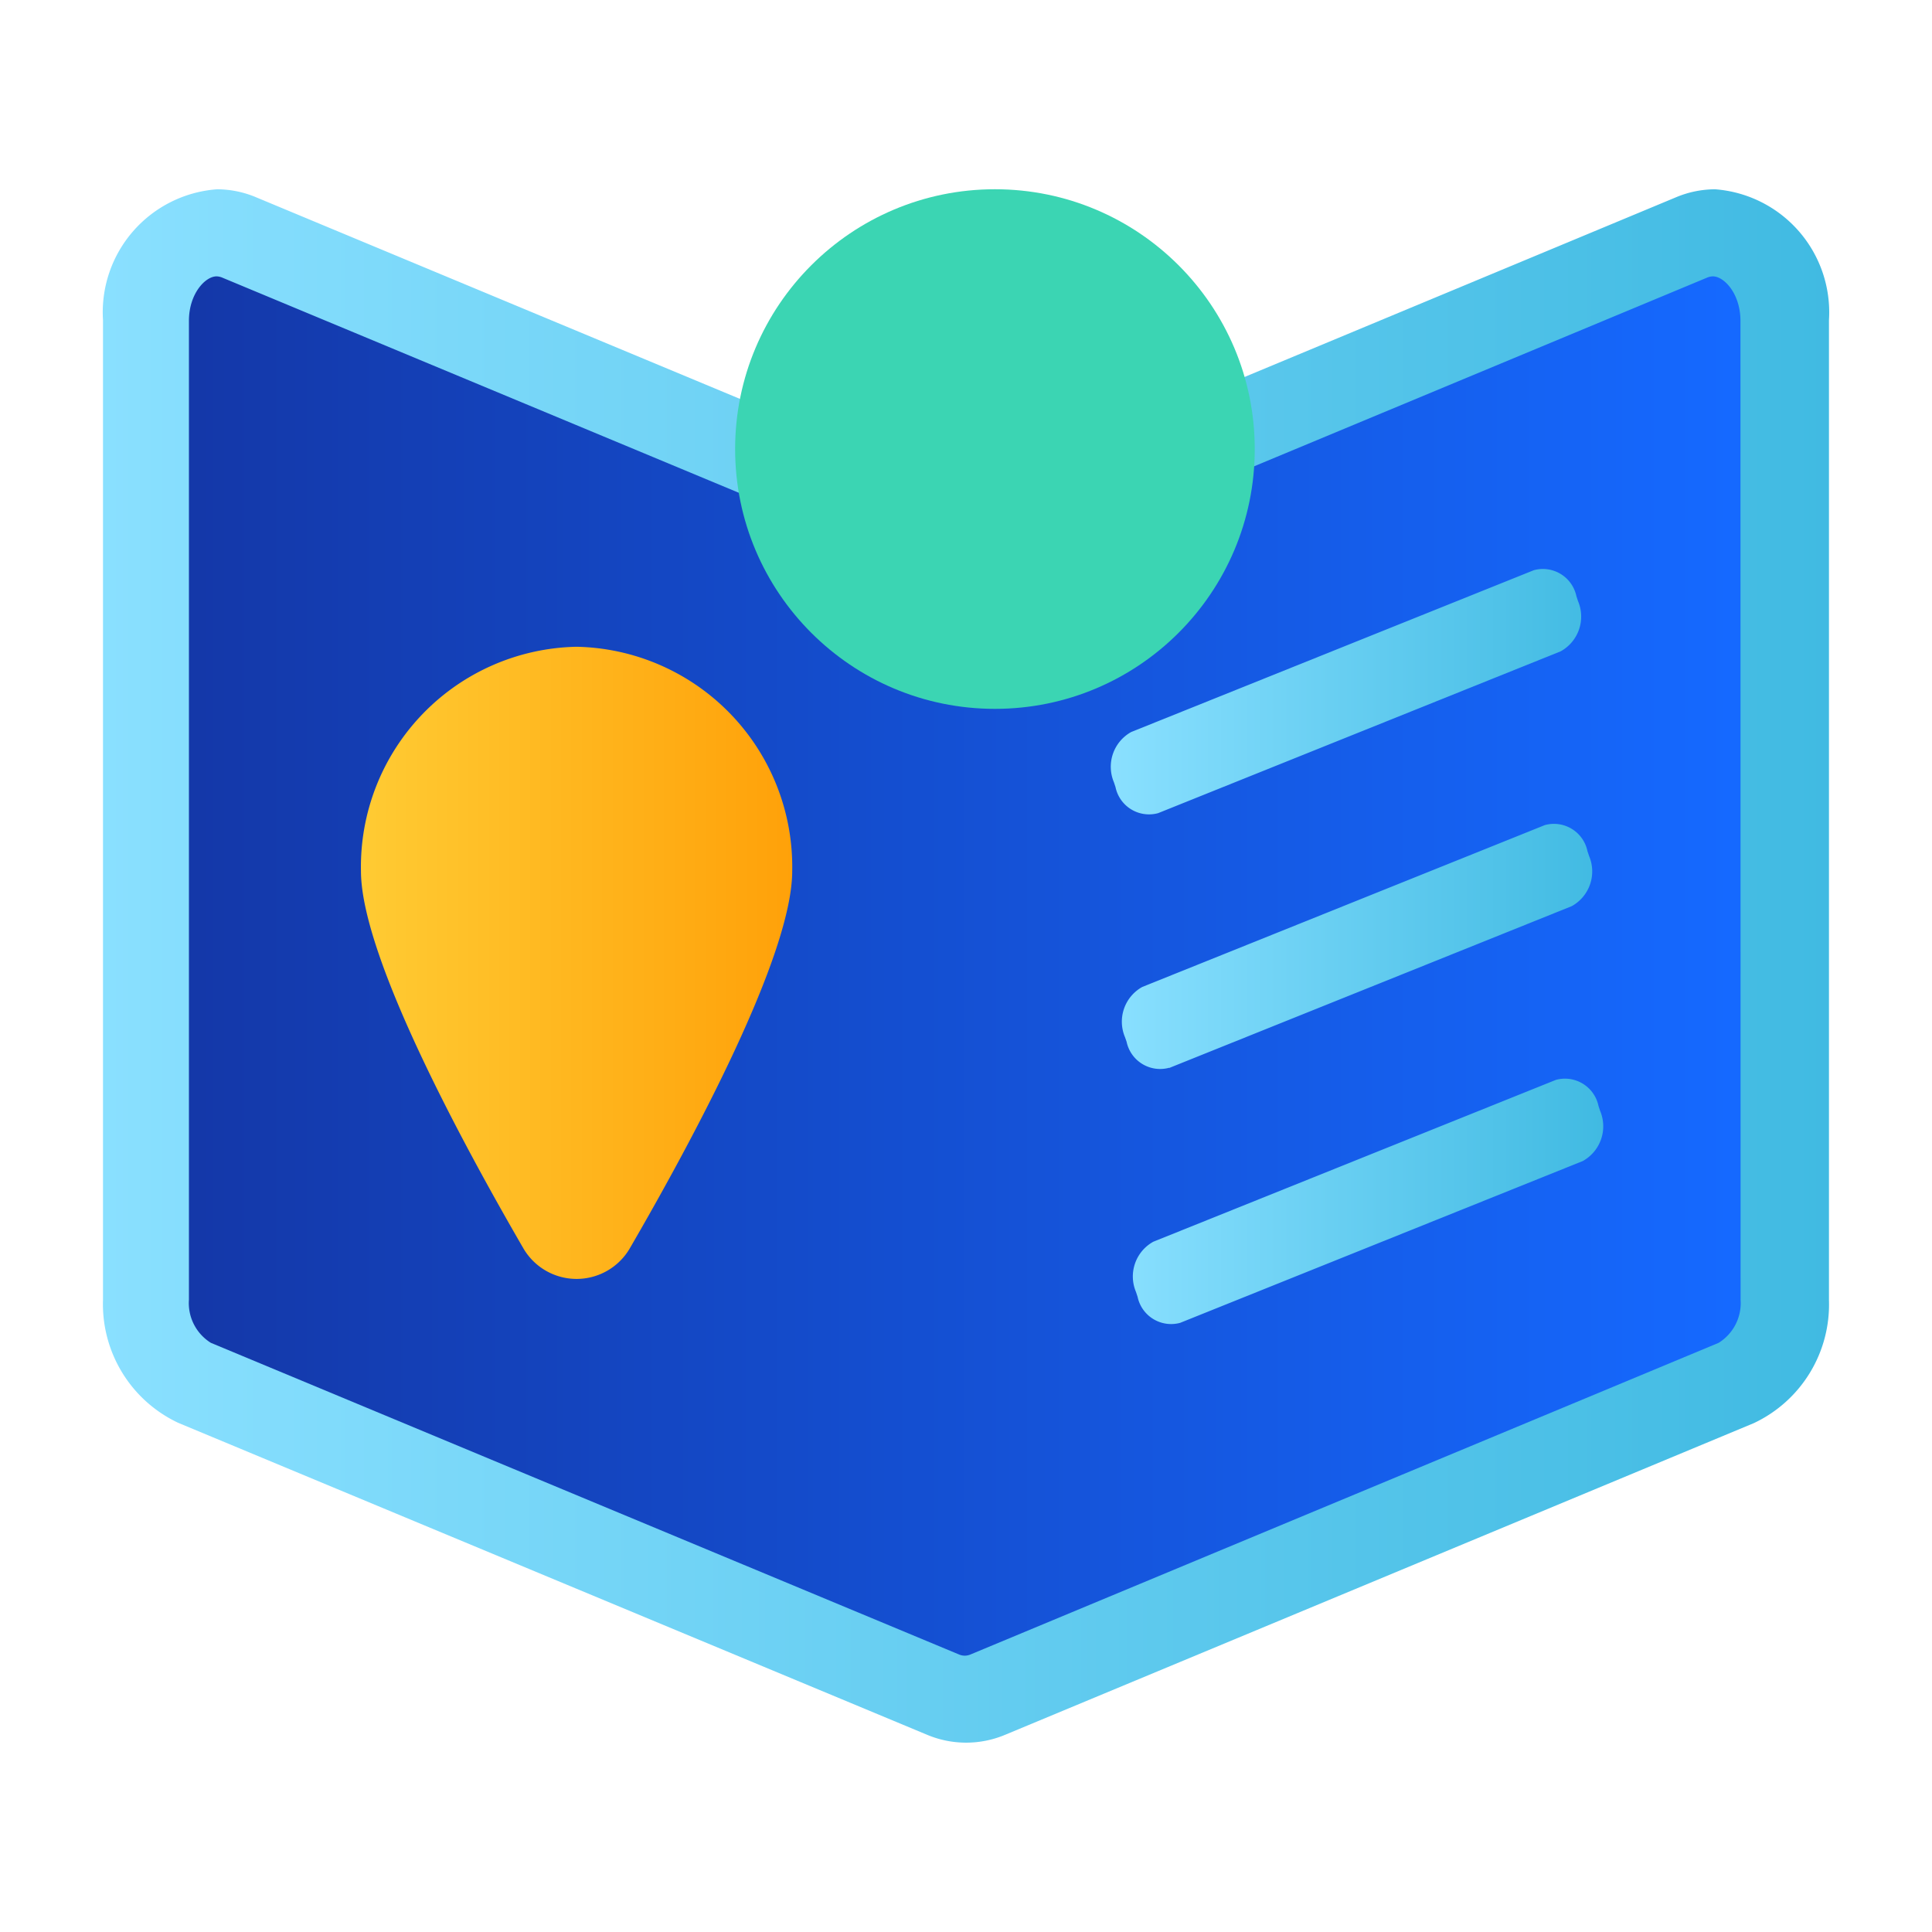 <svg xmlns="http://www.w3.org/2000/svg" width="42" height="42"><defs><linearGradient id="linear-gradient" y1=".5" x2="1" y2=".5" gradientUnits="objectBoundingBox"><stop offset="0" stop-color="#8ae0ff"/><stop offset="1" stop-color="#40bae2"/></linearGradient><linearGradient id="linear-gradient-2" y1=".5" x2="1" y2=".5" gradientUnits="objectBoundingBox"><stop offset="0" stop-color="#1438a9"/><stop offset="1" stop-color="#1569ff"/></linearGradient><linearGradient id="linear-gradient-3" y1=".5" x2="1" y2=".5" gradientUnits="objectBoundingBox"><stop offset="0" stop-color="#ffcb33"/><stop offset="1" stop-color="#ffa109"/></linearGradient><style>.cls-2{fill:url(#linear-gradient)}</style></defs><g id="组_29521" data-name="组 29521" transform="translate(-150.113)"><g id="组_29520" data-name="组 29520" transform="translate(152.352 4.115)"><path id="路径_49384" data-name="路径 49384" class="cls-2" d="M188.357 5.878a2.206 2.206 0 0 0-.851.174l-14.586 6.075a2.189 2.189 0 0 1-1.7 0l-14.58-6.075a2.194 2.194 0 0 0-.851-.174 2.681 2.681 0 0 0-2.478 2.844v21.3a2.851 2.851 0 0 0 1.633 2.671l16.281 6.782a2.189 2.189 0 0 0 1.7 0L189.2 32.7a2.849 2.849 0 0 0 1.632-2.67V8.722a2.681 2.681 0 0 0-2.475-2.844Z" transform="translate(-153.311 -5.878)"/><path id="路径_49385" data-name="路径 49385" d="M189.712 30.829a1.017 1.017 0 0 1-.477.937l-16.262 6.774a.339.339 0 0 1-.127.027.323.323 0 0 1-.127-.027l-16.262-6.774a1.018 1.018 0 0 1-.477-.937V9.549c0-.59.356-.967.6-.967a.339.339 0 0 1 .129.029l14.568 6.068a4.057 4.057 0 0 0 3.135 0l14.568-6.068a.339.339 0 0 1 .129-.029c.245 0 .6.377.6.967Z" transform="translate(-154.112 -6.689)" style="fill:url(#linear-gradient-2)"/><path id="路径_49386" data-name="路径 49386" d="M166.01 20.085a4.784 4.784 0 0 0-4.688 4.875c0 1.82 2.141 5.806 3.529 8.2a1.339 1.339 0 0 0 2.317 0c1.388-2.392 3.529-6.378 3.529-8.2a4.785 4.785 0 0 0-4.687-4.875Z" transform="translate(-155.714 -10.14)" style="fill:url(#linear-gradient-3)"/><path id="路径_49387" data-name="路径 49387" class="cls-2" d="m185.644 22.972 8.751-3.518a.862.862 0 0 0 .377-1.091l-.035-.106a.745.745 0 0 0-.927-.566l-8.751 3.517a.864.864 0 0 0-.377 1.091l.035.106a.744.744 0 0 0 .927.567Zm.24 5.54 8.751-3.518a.862.862 0 0 0 .377-1.091l-.035-.105a.744.744 0 0 0-.927-.566l-8.75 3.518a.863.863 0 0 0-.377 1.091l.035.1a.745.745 0 0 0 .927.566Zm9.333.825a.745.745 0 0 0-.927-.566l-8.751 3.518a.863.863 0 0 0-.377 1.091l.035.106a.745.745 0 0 0 .927.566l8.751-3.517a.863.863 0 0 0 .377-1.091l-.035-.106Z" transform="translate(-162.706 -9.41)"/></g><circle id="椭圆_1019" data-name="椭圆 1019" cx="5.648" cy="5.648" r="5.648" transform="translate(166.094 4.114)" style="fill:#3bd5b3;mix-blend-mode:multiply;isolation:isolate"/></g></svg>